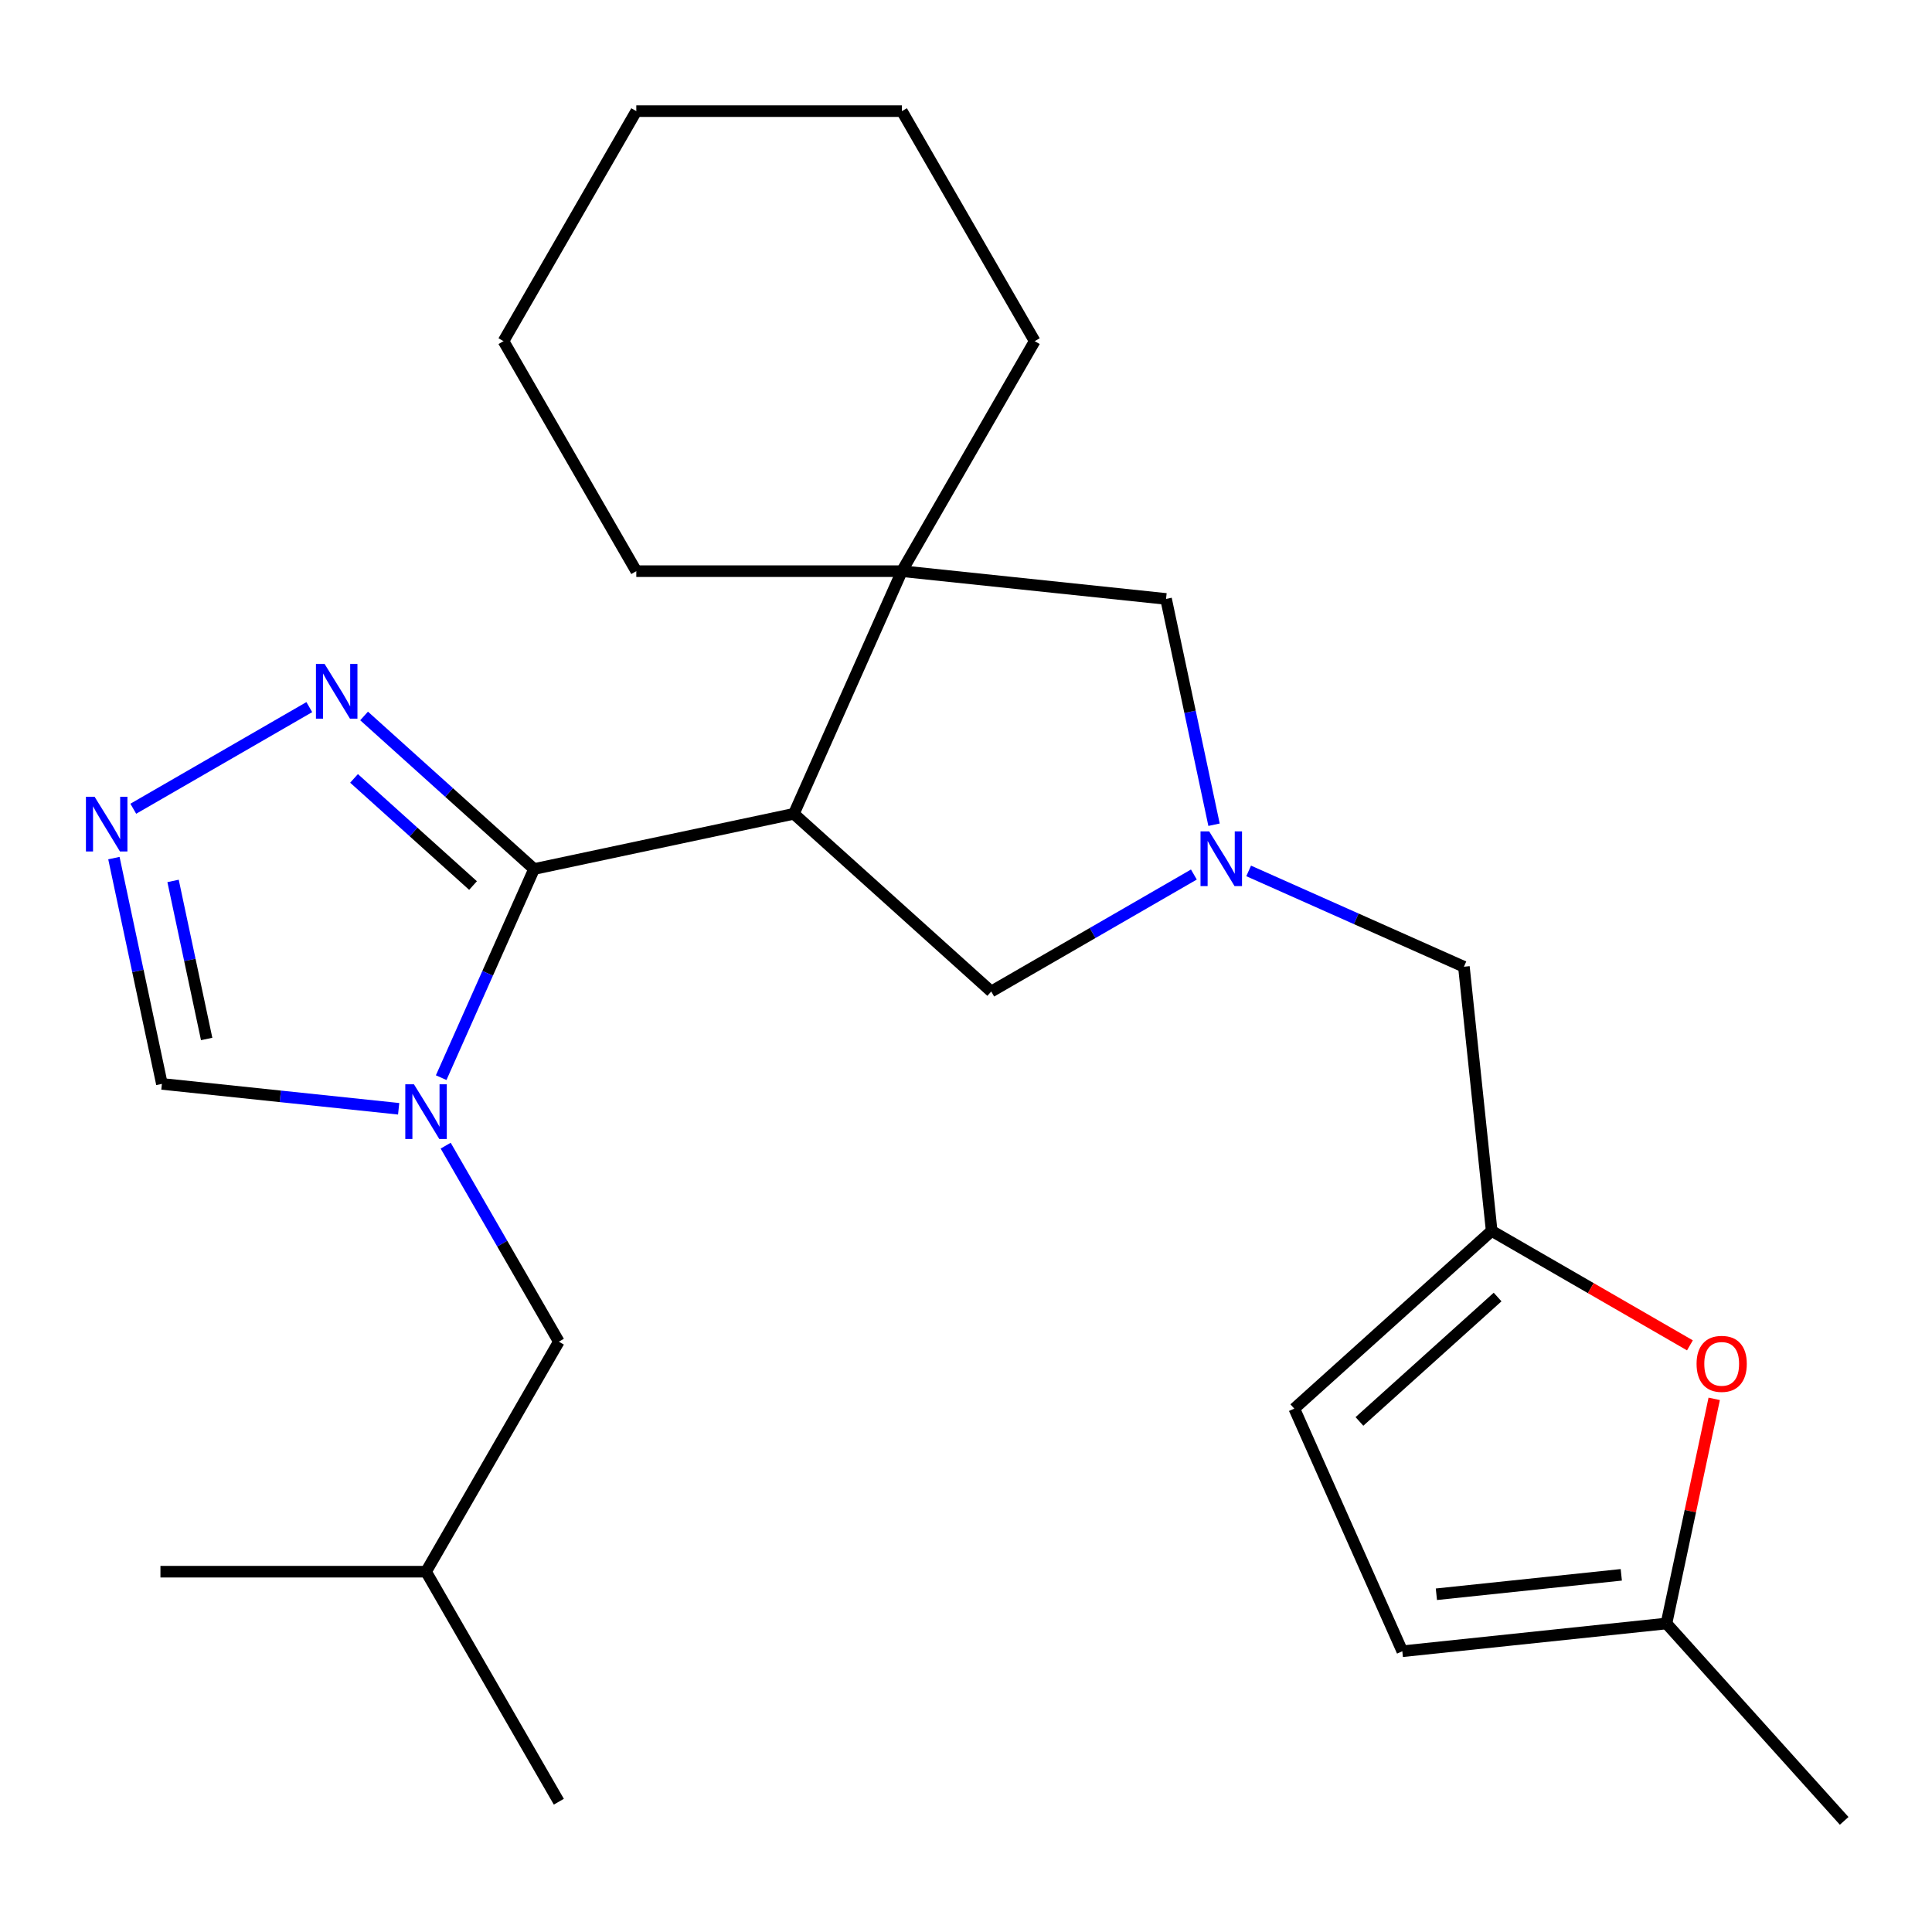 <?xml version='1.0' encoding='iso-8859-1'?>
<svg version='1.1' baseProfile='full'
              xmlns='http://www.w3.org/2000/svg'
                      xmlns:rdkit='http://www.rdkit.org/xml'
                      xmlns:xlink='http://www.w3.org/1999/xlink'
                  xml:space='preserve'
width='1000px' height='1000px' viewBox='0 0 1000 1000'>
<!-- END OF HEADER -->
<rect style='opacity:1.0;fill:#FFFFFF;stroke:none' width='1000' height='1000' x='0' y='0'> </rect>
<path class='bond-0' d='M 276.436,449.804 L 252.396,503.8' style='fill:none;fill-rule:evenodd;stroke:#000000;stroke-width:6px;stroke-linecap:butt;stroke-linejoin:miter;stroke-opacity:1' />
<path class='bond-0' d='M 252.396,503.8 L 228.355,557.796' style='fill:none;fill-rule:evenodd;stroke:#0000FF;stroke-width:6px;stroke-linecap:butt;stroke-linejoin:miter;stroke-opacity:1' />
<path class='bond-1' d='M 276.436,449.804 L 410.906,421.222' style='fill:none;fill-rule:evenodd;stroke:#000000;stroke-width:6px;stroke-linecap:butt;stroke-linejoin:miter;stroke-opacity:1' />
<path class='bond-4' d='M 276.436,449.804 L 232.443,410.192' style='fill:none;fill-rule:evenodd;stroke:#000000;stroke-width:6px;stroke-linecap:butt;stroke-linejoin:miter;stroke-opacity:1' />
<path class='bond-4' d='M 232.443,410.192 L 188.45,370.581' style='fill:none;fill-rule:evenodd;stroke:#0000FF;stroke-width:6px;stroke-linecap:butt;stroke-linejoin:miter;stroke-opacity:1' />
<path class='bond-4' d='M 244.841,458.353 L 214.045,430.625' style='fill:none;fill-rule:evenodd;stroke:#000000;stroke-width:6px;stroke-linecap:butt;stroke-linejoin:miter;stroke-opacity:1' />
<path class='bond-4' d='M 214.045,430.625 L 183.25,402.897' style='fill:none;fill-rule:evenodd;stroke:#0000FF;stroke-width:6px;stroke-linecap:butt;stroke-linejoin:miter;stroke-opacity:1' />
<path class='bond-6' d='M 206.344,573.903 L 145.072,567.463' style='fill:none;fill-rule:evenodd;stroke:#0000FF;stroke-width:6px;stroke-linecap:butt;stroke-linejoin:miter;stroke-opacity:1' />
<path class='bond-6' d='M 145.072,567.463 L 83.799,561.023' style='fill:none;fill-rule:evenodd;stroke:#000000;stroke-width:6px;stroke-linecap:butt;stroke-linejoin:miter;stroke-opacity:1' />
<path class='bond-13' d='M 230.68,592.99 L 259.969,643.719' style='fill:none;fill-rule:evenodd;stroke:#0000FF;stroke-width:6px;stroke-linecap:butt;stroke-linejoin:miter;stroke-opacity:1' />
<path class='bond-13' d='M 259.969,643.719 L 289.257,694.449' style='fill:none;fill-rule:evenodd;stroke:#000000;stroke-width:6px;stroke-linecap:butt;stroke-linejoin:miter;stroke-opacity:1' />
<path class='bond-2' d='M 410.906,421.222 L 466.822,295.633' style='fill:none;fill-rule:evenodd;stroke:#000000;stroke-width:6px;stroke-linecap:butt;stroke-linejoin:miter;stroke-opacity:1' />
<path class='bond-8' d='M 410.906,421.222 L 513.069,513.21' style='fill:none;fill-rule:evenodd;stroke:#000000;stroke-width:6px;stroke-linecap:butt;stroke-linejoin:miter;stroke-opacity:1' />
<path class='bond-10' d='M 466.822,295.633 L 603.543,310.003' style='fill:none;fill-rule:evenodd;stroke:#000000;stroke-width:6px;stroke-linecap:butt;stroke-linejoin:miter;stroke-opacity:1' />
<path class='bond-16' d='M 466.822,295.633 L 535.559,176.577' style='fill:none;fill-rule:evenodd;stroke:#000000;stroke-width:6px;stroke-linecap:butt;stroke-linejoin:miter;stroke-opacity:1' />
<path class='bond-17' d='M 466.822,295.633 L 329.348,295.633' style='fill:none;fill-rule:evenodd;stroke:#000000;stroke-width:6px;stroke-linecap:butt;stroke-linejoin:miter;stroke-opacity:1' />
<path class='bond-3' d='M 617.948,452.658 L 565.509,482.934' style='fill:none;fill-rule:evenodd;stroke:#0000FF;stroke-width:6px;stroke-linecap:butt;stroke-linejoin:miter;stroke-opacity:1' />
<path class='bond-3' d='M 565.509,482.934 L 513.069,513.21' style='fill:none;fill-rule:evenodd;stroke:#000000;stroke-width:6px;stroke-linecap:butt;stroke-linejoin:miter;stroke-opacity:1' />
<path class='bond-15' d='M 646.302,450.785 L 702.008,475.586' style='fill:none;fill-rule:evenodd;stroke:#0000FF;stroke-width:6px;stroke-linecap:butt;stroke-linejoin:miter;stroke-opacity:1' />
<path class='bond-15' d='M 702.008,475.586 L 757.714,500.388' style='fill:none;fill-rule:evenodd;stroke:#000000;stroke-width:6px;stroke-linecap:butt;stroke-linejoin:miter;stroke-opacity:1' />
<path class='bond-26' d='M 628.385,426.876 L 615.964,368.439' style='fill:none;fill-rule:evenodd;stroke:#0000FF;stroke-width:6px;stroke-linecap:butt;stroke-linejoin:miter;stroke-opacity:1' />
<path class='bond-26' d='M 615.964,368.439 L 603.543,310.003' style='fill:none;fill-rule:evenodd;stroke:#000000;stroke-width:6px;stroke-linecap:butt;stroke-linejoin:miter;stroke-opacity:1' />
<path class='bond-5' d='M 160.096,366.001 L 68.985,418.604' style='fill:none;fill-rule:evenodd;stroke:#0000FF;stroke-width:6px;stroke-linecap:butt;stroke-linejoin:miter;stroke-opacity:1' />
<path class='bond-25' d='M 58.957,444.15 L 71.379,502.586' style='fill:none;fill-rule:evenodd;stroke:#0000FF;stroke-width:6px;stroke-linecap:butt;stroke-linejoin:miter;stroke-opacity:1' />
<path class='bond-25' d='M 71.379,502.586 L 83.799,561.023' style='fill:none;fill-rule:evenodd;stroke:#000000;stroke-width:6px;stroke-linecap:butt;stroke-linejoin:miter;stroke-opacity:1' />
<path class='bond-25' d='M 89.578,455.964 L 98.272,496.87' style='fill:none;fill-rule:evenodd;stroke:#0000FF;stroke-width:6px;stroke-linecap:butt;stroke-linejoin:miter;stroke-opacity:1' />
<path class='bond-25' d='M 98.272,496.87 L 106.967,537.775' style='fill:none;fill-rule:evenodd;stroke:#000000;stroke-width:6px;stroke-linecap:butt;stroke-linejoin:miter;stroke-opacity:1' />
<path class='bond-7' d='M 772.084,637.109 L 757.714,500.388' style='fill:none;fill-rule:evenodd;stroke:#000000;stroke-width:6px;stroke-linecap:butt;stroke-linejoin:miter;stroke-opacity:1' />
<path class='bond-9' d='M 772.084,637.109 L 823.393,666.733' style='fill:none;fill-rule:evenodd;stroke:#000000;stroke-width:6px;stroke-linecap:butt;stroke-linejoin:miter;stroke-opacity:1' />
<path class='bond-9' d='M 823.393,666.733 L 874.703,696.356' style='fill:none;fill-rule:evenodd;stroke:#FF0000;stroke-width:6px;stroke-linecap:butt;stroke-linejoin:miter;stroke-opacity:1' />
<path class='bond-12' d='M 772.084,637.109 L 669.921,729.097' style='fill:none;fill-rule:evenodd;stroke:#000000;stroke-width:6px;stroke-linecap:butt;stroke-linejoin:miter;stroke-opacity:1' />
<path class='bond-12' d='M 775.157,671.34 L 703.643,735.732' style='fill:none;fill-rule:evenodd;stroke:#000000;stroke-width:6px;stroke-linecap:butt;stroke-linejoin:miter;stroke-opacity:1' />
<path class='bond-11' d='M 887.272,724.043 L 874.915,782.18' style='fill:none;fill-rule:evenodd;stroke:#FF0000;stroke-width:6px;stroke-linecap:butt;stroke-linejoin:miter;stroke-opacity:1' />
<path class='bond-11' d='M 874.915,782.18 L 862.557,840.316' style='fill:none;fill-rule:evenodd;stroke:#000000;stroke-width:6px;stroke-linecap:butt;stroke-linejoin:miter;stroke-opacity:1' />
<path class='bond-19' d='M 862.557,840.316 L 954.545,942.479' style='fill:none;fill-rule:evenodd;stroke:#000000;stroke-width:6px;stroke-linecap:butt;stroke-linejoin:miter;stroke-opacity:1' />
<path class='bond-28' d='M 862.557,840.316 L 725.836,854.686' style='fill:none;fill-rule:evenodd;stroke:#000000;stroke-width:6px;stroke-linecap:butt;stroke-linejoin:miter;stroke-opacity:1' />
<path class='bond-28' d='M 839.175,815.127 L 743.471,825.186' style='fill:none;fill-rule:evenodd;stroke:#000000;stroke-width:6px;stroke-linecap:butt;stroke-linejoin:miter;stroke-opacity:1' />
<path class='bond-14' d='M 669.921,729.097 L 725.836,854.686' style='fill:none;fill-rule:evenodd;stroke:#000000;stroke-width:6px;stroke-linecap:butt;stroke-linejoin:miter;stroke-opacity:1' />
<path class='bond-18' d='M 289.257,694.449 L 220.52,813.505' style='fill:none;fill-rule:evenodd;stroke:#000000;stroke-width:6px;stroke-linecap:butt;stroke-linejoin:miter;stroke-opacity:1' />
<path class='bond-23' d='M 535.559,176.577 L 466.822,57.521' style='fill:none;fill-rule:evenodd;stroke:#000000;stroke-width:6px;stroke-linecap:butt;stroke-linejoin:miter;stroke-opacity:1' />
<path class='bond-22' d='M 329.348,295.633 L 260.611,176.577' style='fill:none;fill-rule:evenodd;stroke:#000000;stroke-width:6px;stroke-linecap:butt;stroke-linejoin:miter;stroke-opacity:1' />
<path class='bond-20' d='M 220.52,813.505 L 289.257,932.561' style='fill:none;fill-rule:evenodd;stroke:#000000;stroke-width:6px;stroke-linecap:butt;stroke-linejoin:miter;stroke-opacity:1' />
<path class='bond-21' d='M 220.52,813.505 L 83.046,813.505' style='fill:none;fill-rule:evenodd;stroke:#000000;stroke-width:6px;stroke-linecap:butt;stroke-linejoin:miter;stroke-opacity:1' />
<path class='bond-24' d='M 260.611,176.577 L 329.348,57.521' style='fill:none;fill-rule:evenodd;stroke:#000000;stroke-width:6px;stroke-linecap:butt;stroke-linejoin:miter;stroke-opacity:1' />
<path class='bond-27' d='M 466.822,57.521 L 329.348,57.521' style='fill:none;fill-rule:evenodd;stroke:#000000;stroke-width:6px;stroke-linecap:butt;stroke-linejoin:miter;stroke-opacity:1' />
<path  class='atom-1' d='M 214.26 561.233
L 223.54 576.233
Q 224.46 577.713, 225.94 580.393
Q 227.42 583.073, 227.5 583.233
L 227.5 561.233
L 231.26 561.233
L 231.26 589.553
L 227.38 589.553
L 217.42 573.153
Q 216.26 571.233, 215.02 569.033
Q 213.82 566.833, 213.46 566.153
L 213.46 589.553
L 209.78 589.553
L 209.78 561.233
L 214.26 561.233
' fill='#0000FF'/>
<path  class='atom-4' d='M 625.865 430.313
L 635.145 445.313
Q 636.065 446.793, 637.545 449.473
Q 639.025 452.153, 639.105 452.313
L 639.105 430.313
L 642.865 430.313
L 642.865 458.633
L 638.985 458.633
L 629.025 442.233
Q 627.865 440.313, 626.625 438.113
Q 625.425 435.913, 625.065 435.233
L 625.065 458.633
L 621.385 458.633
L 621.385 430.313
L 625.865 430.313
' fill='#0000FF'/>
<path  class='atom-5' d='M 168.013 343.656
L 177.293 358.656
Q 178.213 360.136, 179.693 362.816
Q 181.173 365.496, 181.253 365.656
L 181.253 343.656
L 185.013 343.656
L 185.013 371.976
L 181.133 371.976
L 171.173 355.576
Q 170.013 353.656, 168.773 351.456
Q 167.573 349.256, 167.213 348.576
L 167.213 371.976
L 163.533 371.976
L 163.533 343.656
L 168.013 343.656
' fill='#0000FF'/>
<path  class='atom-6' d='M 48.957 412.393
L 58.237 427.393
Q 59.157 428.873, 60.637 431.553
Q 62.117 434.233, 62.197 434.393
L 62.197 412.393
L 65.957 412.393
L 65.957 440.713
L 62.077 440.713
L 52.117 424.313
Q 50.957 422.393, 49.717 420.193
Q 48.517 417.993, 48.157 417.313
L 48.157 440.713
L 44.477 440.713
L 44.477 412.393
L 48.957 412.393
' fill='#0000FF'/>
<path  class='atom-10' d='M 878.14 705.926
Q 878.14 699.126, 881.5 695.326
Q 884.86 691.526, 891.14 691.526
Q 897.42 691.526, 900.78 695.326
Q 904.14 699.126, 904.14 705.926
Q 904.14 712.806, 900.74 716.726
Q 897.34 720.606, 891.14 720.606
Q 884.9 720.606, 881.5 716.726
Q 878.14 712.846, 878.14 705.926
M 891.14 717.406
Q 895.46 717.406, 897.78 714.526
Q 900.14 711.606, 900.14 705.926
Q 900.14 700.366, 897.78 697.566
Q 895.46 694.726, 891.14 694.726
Q 886.82 694.726, 884.46 697.526
Q 882.14 700.326, 882.14 705.926
Q 882.14 711.646, 884.46 714.526
Q 886.82 717.406, 891.14 717.406
' fill='#FF0000'/>
</svg>
